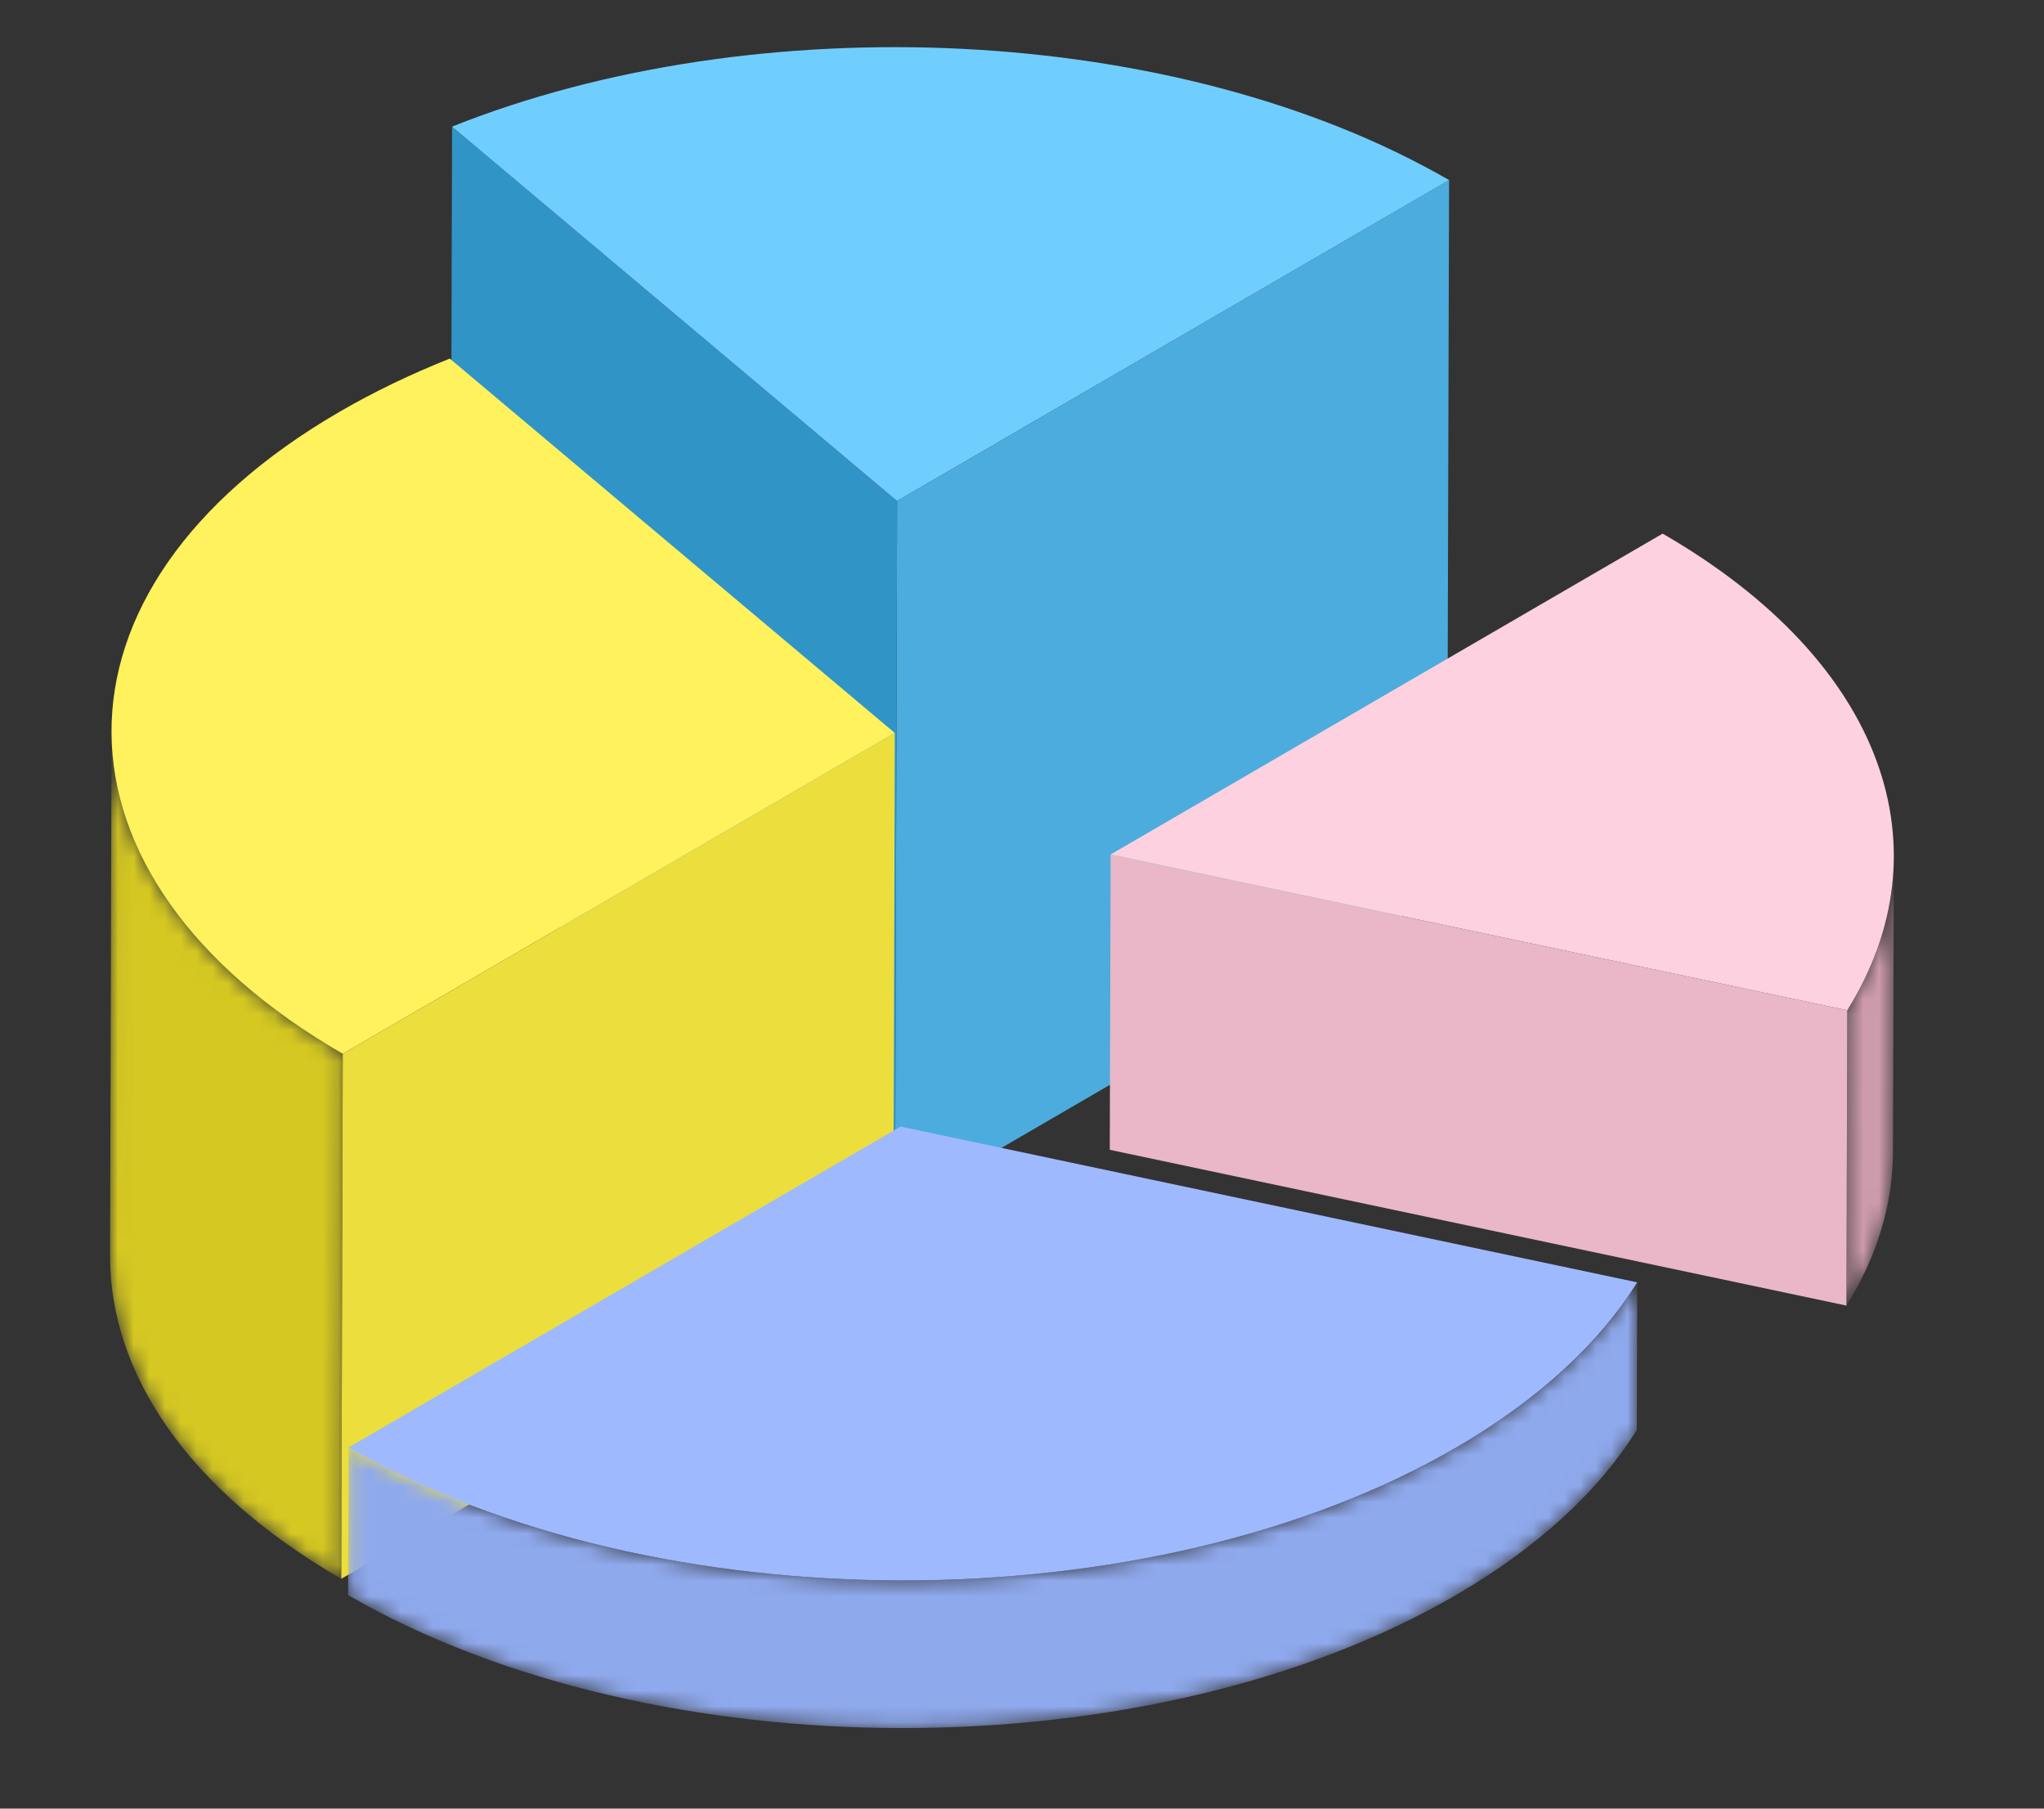 <svg width="130" height="115" viewBox="0 0 130 115" fill="none" xmlns="http://www.w3.org/2000/svg">
<rect x="0" y="0" width="130" height="115" fill="#333333" stroke="none"/>
<path d="M92.162 11.45L92.035 56.515L56.927 76.92L57.055 31.855L92.162 11.45Z" fill="#4CACDD"/>
<path d="M57.055 31.855L56.928 76.92L28.625 53.115L28.753 8.05L57.055 31.855Z" fill="#3194C7"/>
<path d="M92.162 11.45L57.052 31.852L28.752 8.05C48.112 0.327 74.86 1.46 92.162 11.45Z" fill="#70CEFE"/>
<path d="M56.91 46.602L56.815 79.983L21.705 100.388L21.8 67.005L56.91 46.602Z" fill="#EBDE3D"/>
<mask id="mask0_4711_3394" style="mask-type:luminance" maskUnits="userSpaceOnUse" x="7" y="46" width="15" height="55">
<path d="M7 79.84L7.095 46.458C7.075 53.89 11.98 61.333 21.8 67.002L21.705 100.385C11.885 94.718 6.98 87.272 7 79.84Z" fill="white"/>
</mask>
<g mask="url(#mask0_4711_3394)">
<path d="M21.8 67.005L21.705 100.388C11.885 94.718 6.98 87.272 7 79.84L7.095 46.458C7.075 53.89 11.98 61.333 21.8 67.002" fill="#D5C822"/>
</g>
<path d="M28.607 22.8L56.907 46.603L21.797 67.005C2.28 55.737 2.177 37.468 21.567 26.2C23.767 24.92 26.127 23.79 28.605 22.8H28.607Z" fill="#FFF25C"/>
<mask id="mask1_4711_3394" style="mask-type:luminance" maskUnits="userSpaceOnUse" x="117" y="54" width="4" height="30">
<path d="M120.448 54.472L120.395 73.25C120.385 76.56 119.4 79.867 117.435 83.015L117.488 64.237C119.453 61.09 120.438 57.782 120.448 54.472Z" fill="white"/>
</mask>
<g mask="url(#mask1_4711_3394)">
<path d="M120.448 54.472L120.395 73.25C120.385 76.56 119.4 79.867 117.435 83.015L117.488 64.237C119.453 61.09 120.438 57.782 120.448 54.472Z" fill="#CE9BAC"/>
</g>
<path d="M117.488 64.237L117.435 83.015L70.582 73.11L70.638 54.335L117.488 64.237Z" fill="#E9B7C7"/>
<path d="M105.745 33.93C119.94 42.125 123.862 54.022 117.487 64.237L70.635 54.332L105.745 33.93Z" fill="#FDD1DF"/>
<mask id="mask2_4711_3394" style="mask-type:luminance" maskUnits="userSpaceOnUse" x="22" y="81" width="83" height="29">
<path d="M104.13 81.537L104.103 90.925C101.713 94.755 97.878 98.35 92.59 101.425C73.2 112.695 41.658 112.695 22.14 101.425L22.168 92.037C41.685 103.305 73.225 103.305 92.618 92.037C97.905 88.965 101.74 85.37 104.13 81.537Z" fill="white"/>
</mask>
<g mask="url(#mask2_4711_3394)">
<path d="M104.13 81.537L104.103 90.925C101.713 94.755 97.878 98.35 92.59 101.425C73.2 112.695 41.658 112.695 22.14 101.425L22.168 92.037C41.685 103.305 73.225 103.305 92.618 92.037C97.905 88.965 101.74 85.37 104.13 81.537Z" fill="#8FA9ED"/>
</g>
<path d="M104.13 81.537C101.74 85.367 97.905 88.962 92.618 92.037C73.228 103.307 41.685 103.307 22.168 92.037L57.278 71.632L104.13 81.537Z" fill="#9FB9FF"/>
</svg>
